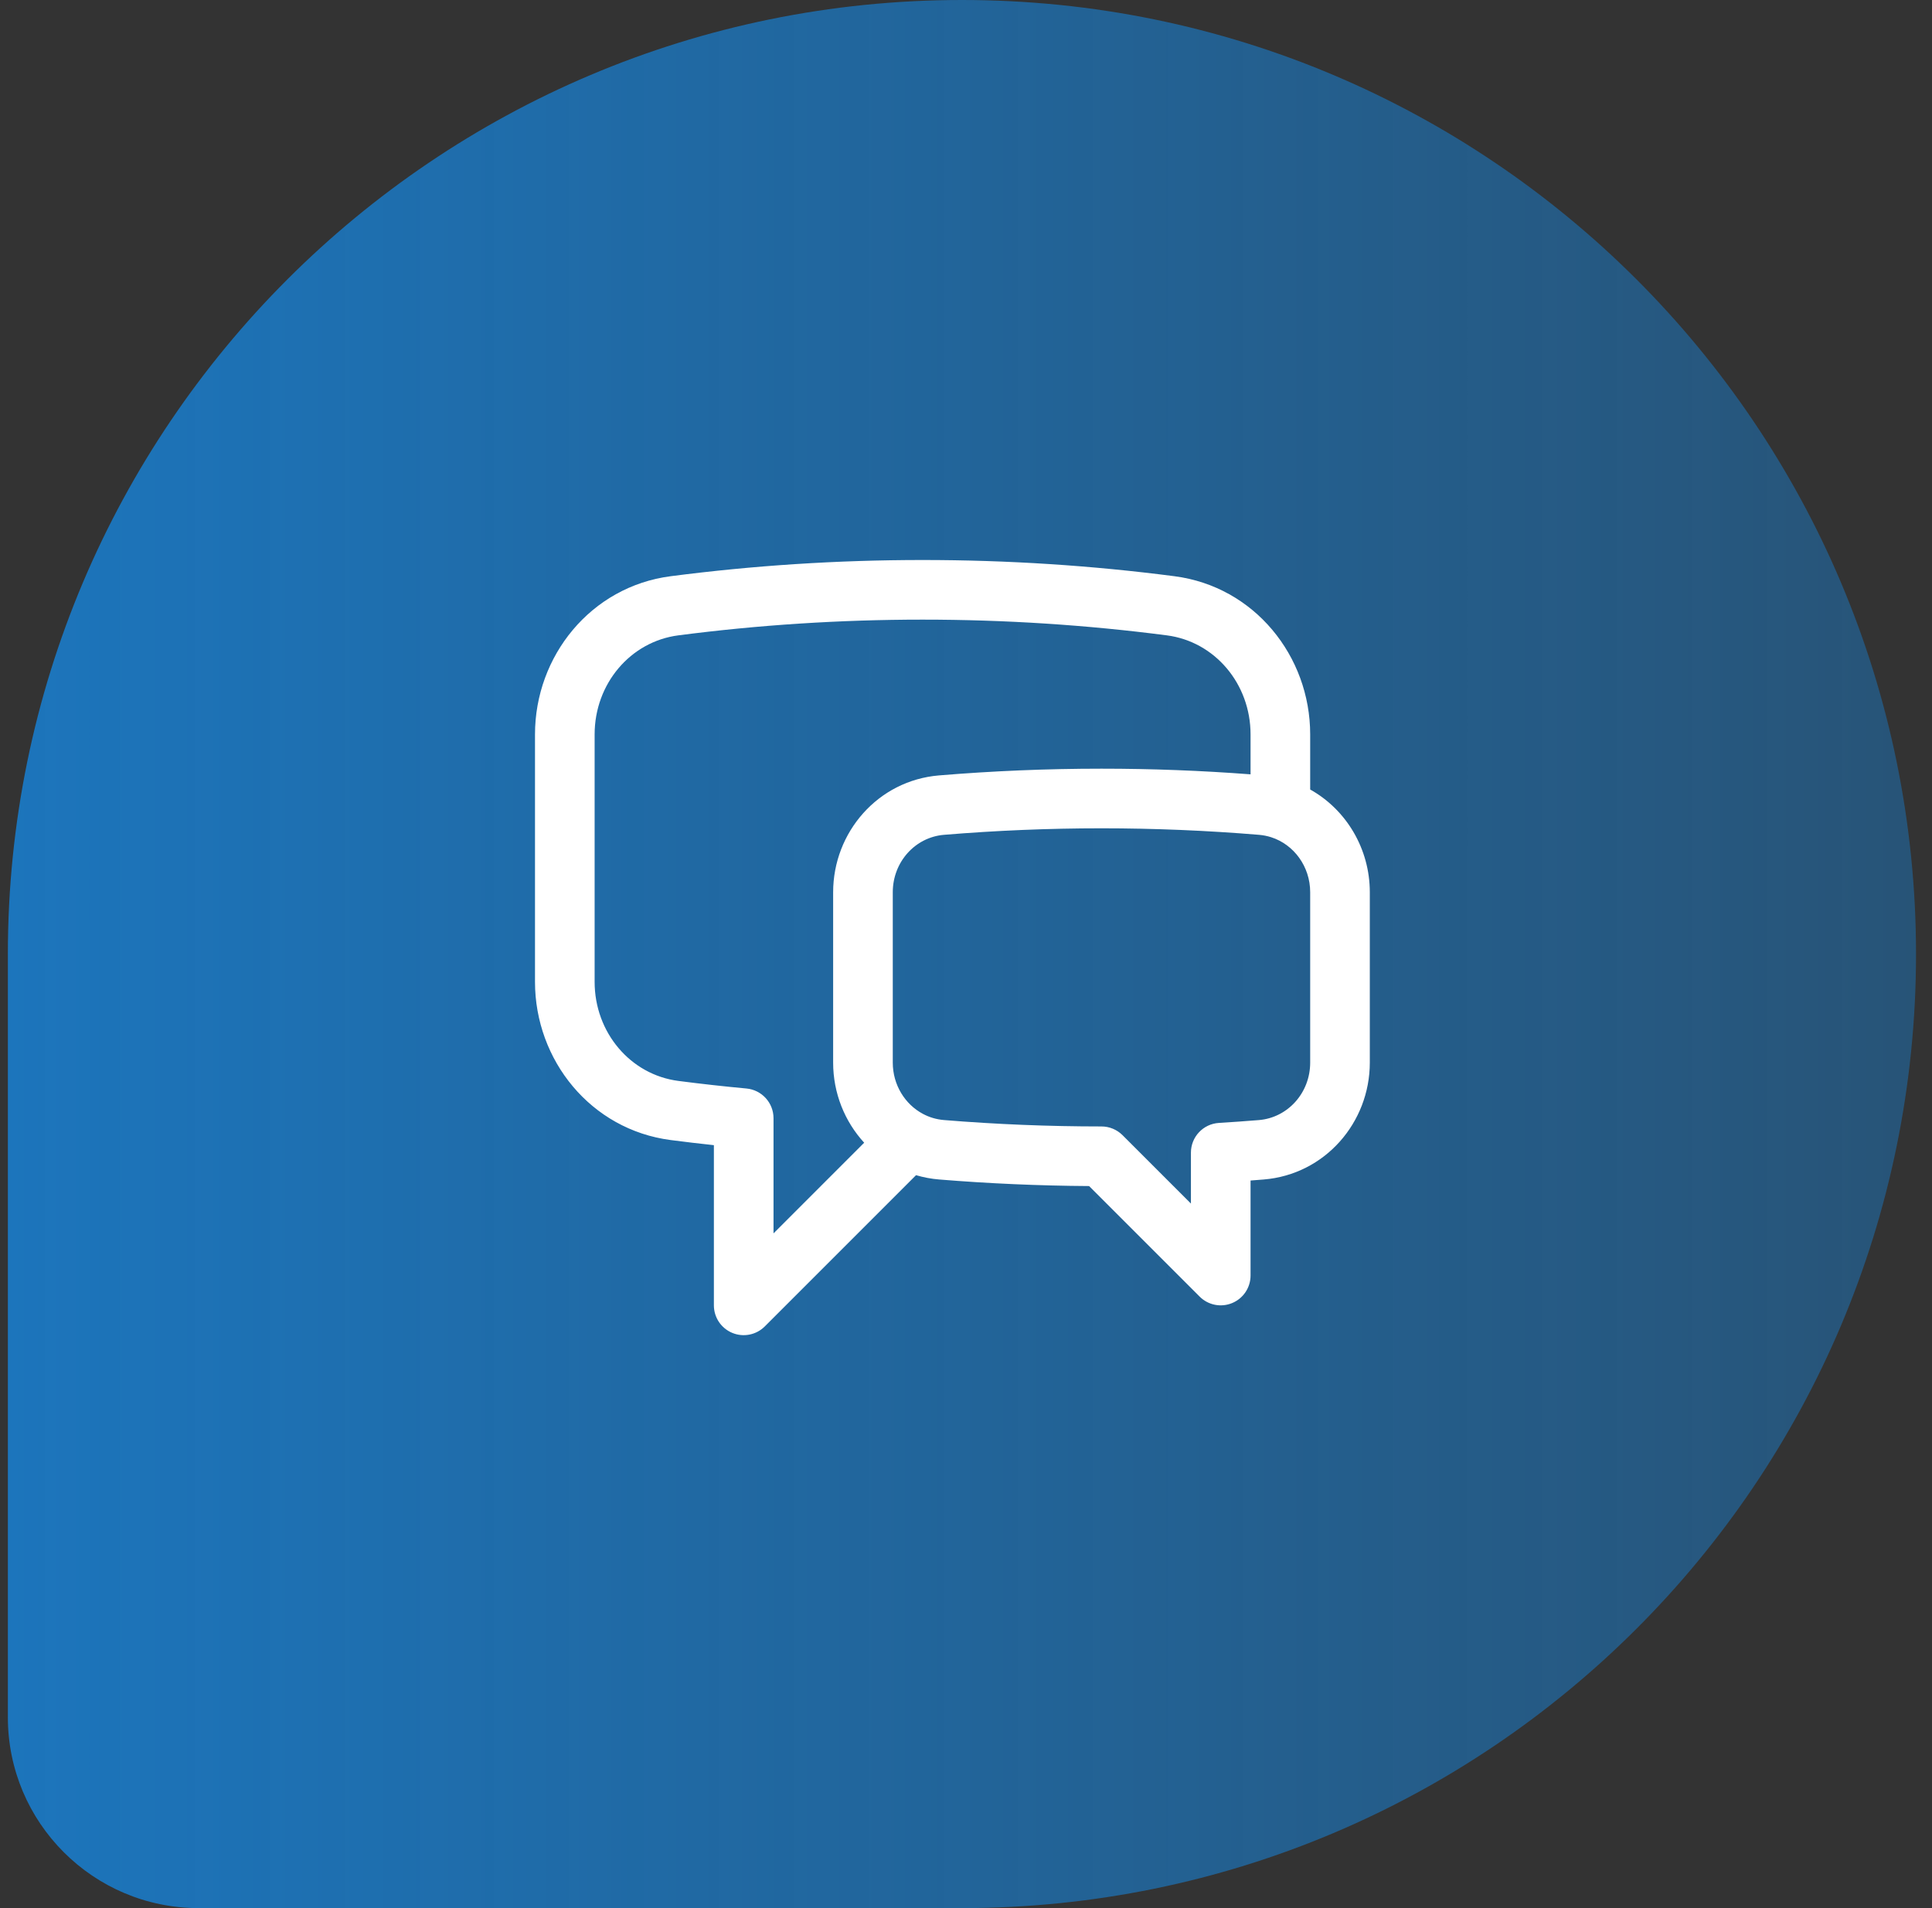 <?xml version="1.0" encoding="UTF-8"?>
<svg xmlns="http://www.w3.org/2000/svg" width="81" height="80" viewBox="0 0 81 80" fill="none">
  <rect x="0" y="0" width="81" height="80" fill="#333333" stroke="none"/>
  <path d="M0.33 40C0.33 17.909 18.239 0 40.33 0C62.422 0 80.33 17.909 80.33 40C80.33 62.091 62.422 80 40.33 80H8.33C3.912 80 0.33 76.418 0.33 72V40Z" fill="url(#paint0_linear_4288_14201)"></path>
  <path fill-rule="evenodd" clip-rule="evenodd" d="M28.118 24.159C31.576 23.71 35.101 23.479 38.68 23.479C42.259 23.479 45.784 23.71 49.241 24.159C52.589 24.593 54.93 27.506 54.93 30.791V33.101C56.448 33.95 57.43 35.59 57.43 37.409V44.551C57.43 47.064 55.55 49.243 52.981 49.452C52.797 49.467 52.614 49.482 52.43 49.495V53.478C52.43 53.984 52.125 54.44 51.658 54.633C51.191 54.827 50.653 54.72 50.296 54.362L45.66 49.727C43.546 49.714 41.452 49.621 39.378 49.452C39.043 49.425 38.717 49.363 38.405 49.271L32.064 55.612C31.706 55.97 31.168 56.077 30.701 55.883C30.234 55.69 29.93 55.234 29.93 54.728V48.013C29.324 47.948 28.72 47.876 28.118 47.798C24.771 47.364 22.43 44.451 22.43 41.166V30.791C22.43 27.506 24.771 24.593 28.118 24.159ZM36.231 47.91C35.415 47.021 34.93 45.832 34.93 44.551V37.409C34.93 34.9 36.804 32.723 39.37 32.51C41.615 32.324 43.886 32.228 46.18 32.228C48.282 32.228 50.367 32.308 52.43 32.465V30.791C52.43 28.67 50.932 26.899 48.919 26.638C45.568 26.203 42.151 25.979 38.68 25.979C35.209 25.979 31.791 26.203 28.44 26.638C26.428 26.899 24.93 28.671 24.93 30.791V41.166C24.93 43.286 26.428 45.058 28.44 45.319C29.387 45.442 30.338 45.548 31.295 45.637C31.938 45.697 32.43 46.236 32.43 46.882V51.711L36.231 47.91ZM46.18 34.728C43.956 34.728 41.753 34.821 39.577 35.001C38.372 35.101 37.43 36.135 37.43 37.409V44.551C37.43 45.486 37.943 46.301 38.693 46.7C38.959 46.843 39.258 46.934 39.582 46.96C41.757 47.138 43.957 47.228 46.18 47.228C46.511 47.228 46.829 47.36 47.064 47.595L49.93 50.461V48.327C49.93 47.666 50.444 47.12 51.104 47.08C51.663 47.046 52.221 47.006 52.778 46.961C53.985 46.862 54.93 45.827 54.93 44.551V37.409C54.93 36.324 54.242 35.407 53.297 35.103C53.135 35.051 52.963 35.016 52.783 35.001C50.606 34.821 48.404 34.728 46.18 34.728Z" fill="white"></path>
  <defs>
    <linearGradient id="paint0_linear_4288_14201" x1="80.33" y1="40" x2="0.33" y2="40" gradientUnits="userSpaceOnUse">
      <stop stop-color="#1C75BC" stop-opacity="0.5"></stop>
      <stop offset="1" stop-color="#1C75BC"></stop>
    </linearGradient>
  </defs>
</svg>
